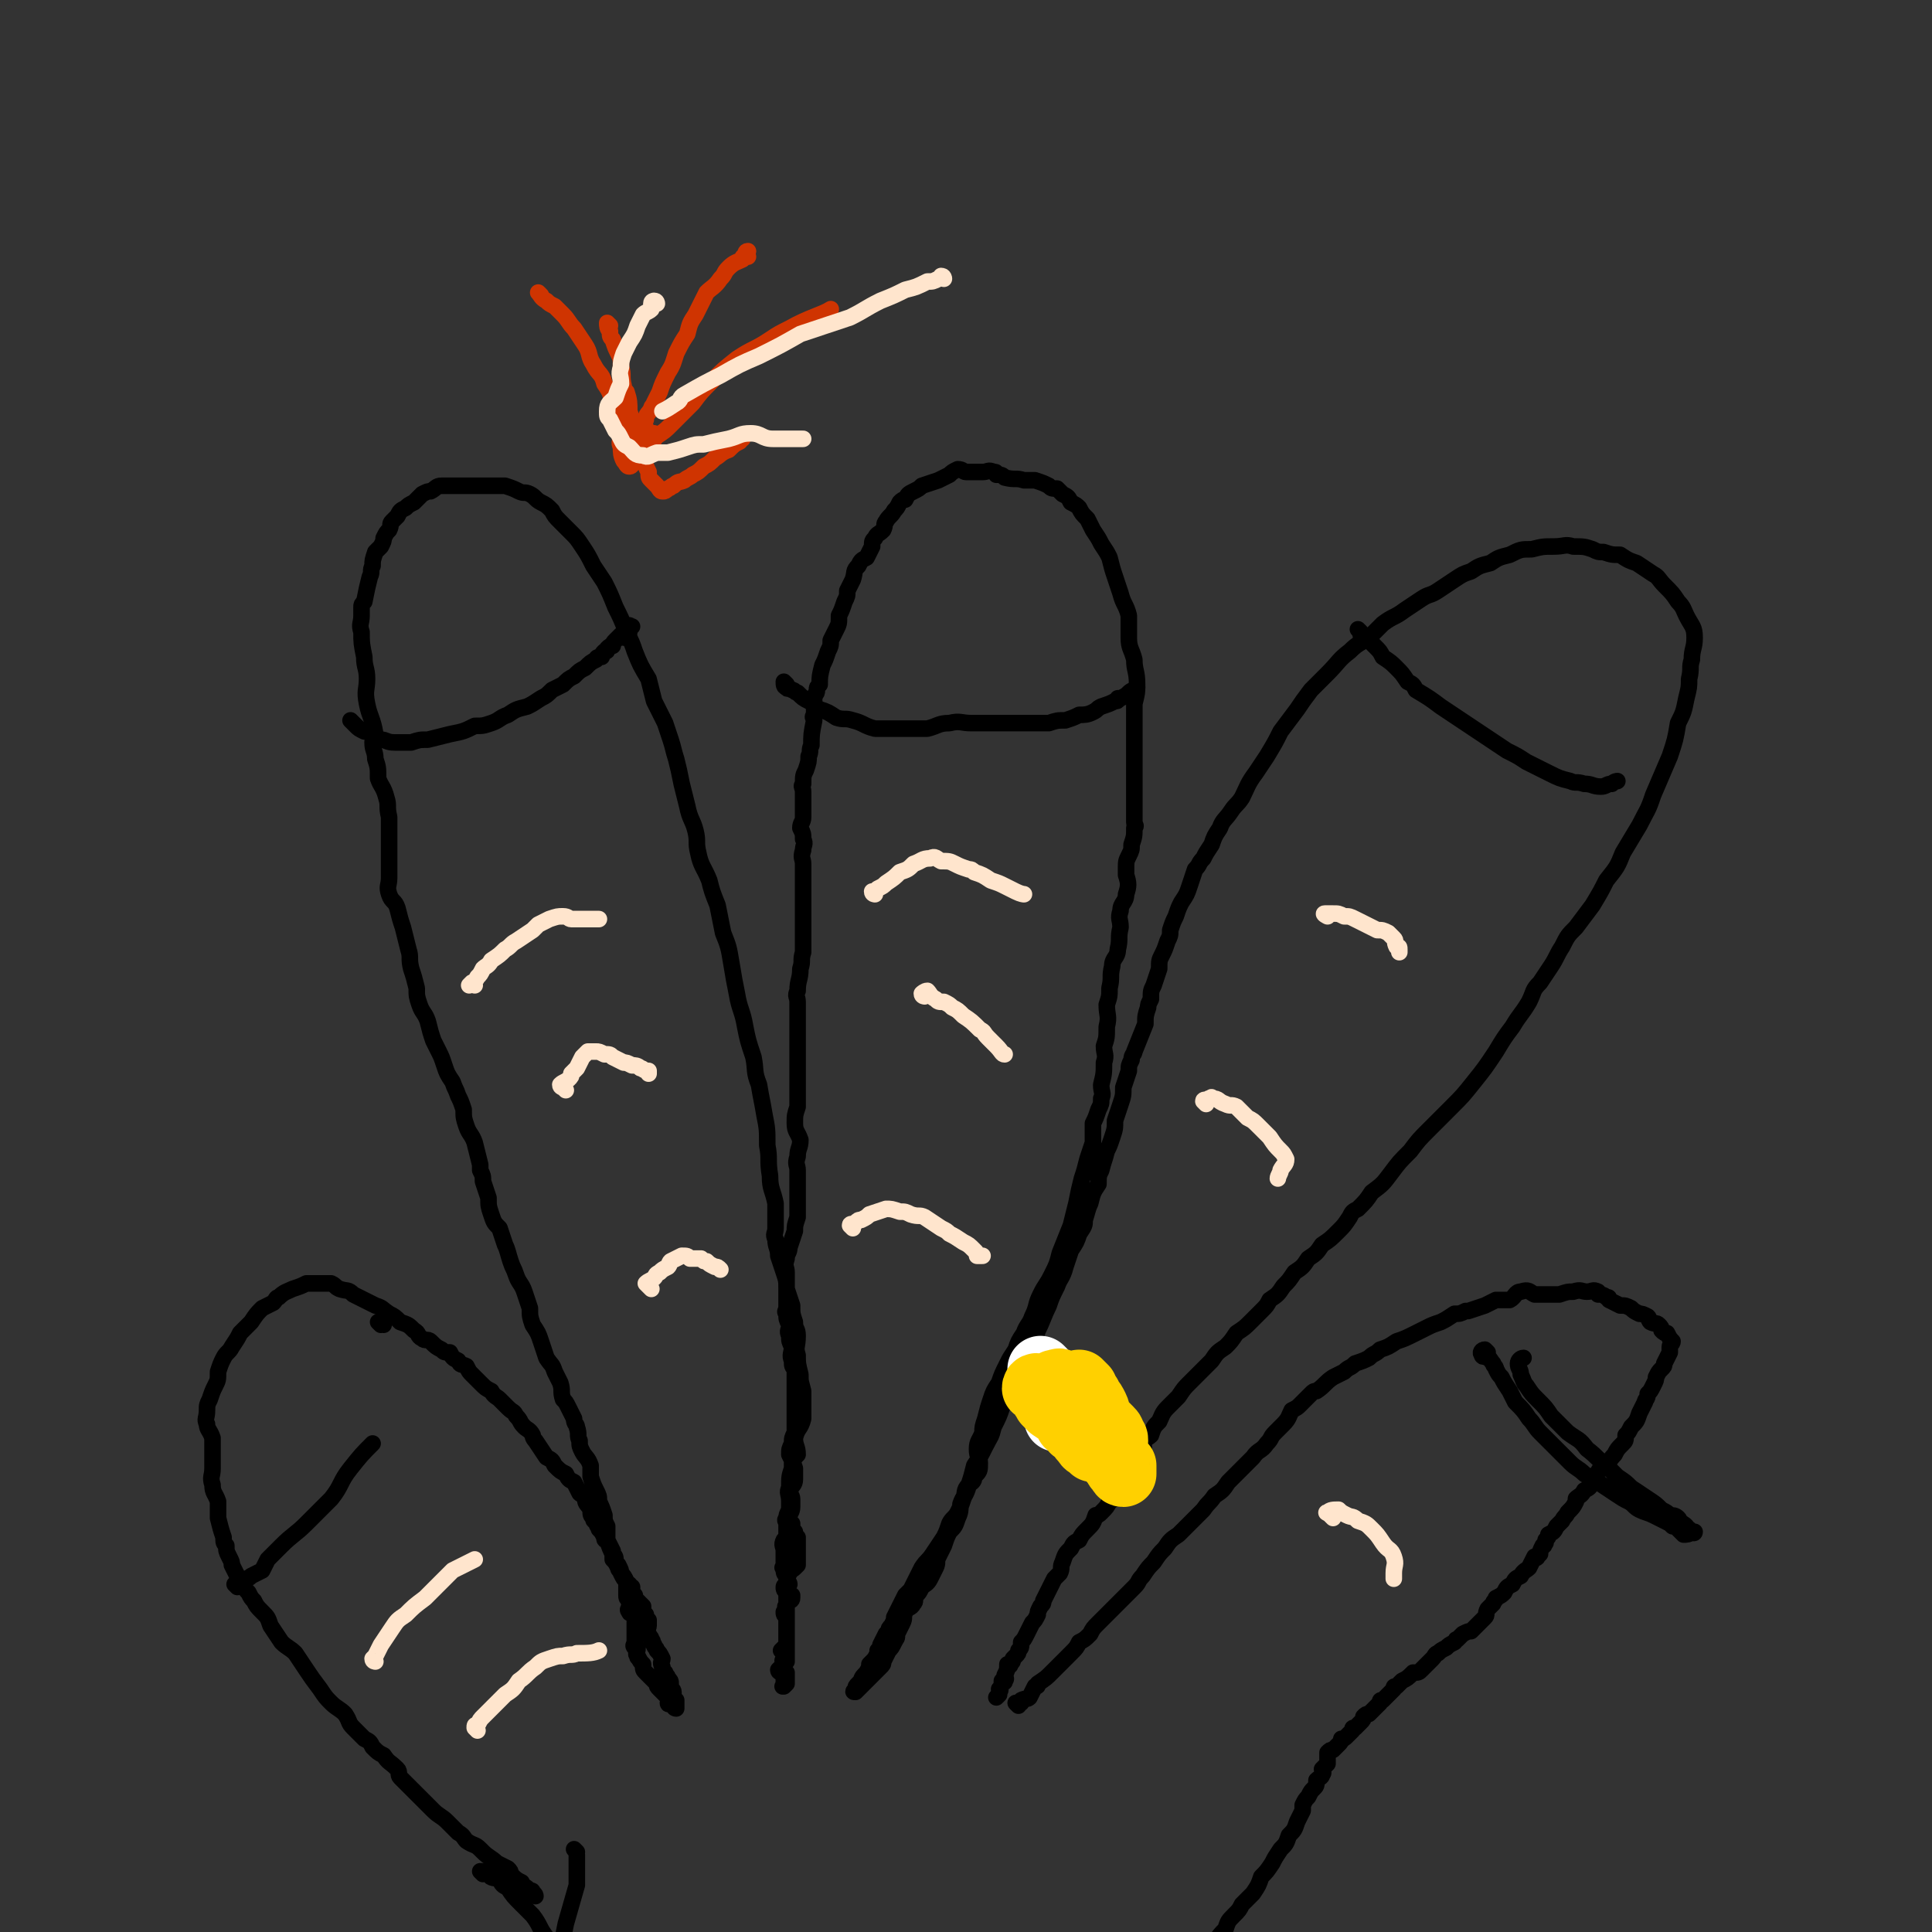 <svg viewBox='0 0 700 700' version='1.1' xmlns='http://www.w3.org/2000/svg' xmlns:xlink='http://www.w3.org/1999/xlink'><rect x="0" y="0" width="700" height="700" fill="#333333" stroke="none"/><g fill='none' stroke='#000000' stroke-width='6' stroke-linecap='round' stroke-linejoin='round'><path d='M194,687c0,0 0,-1 -1,-1 0,-1 0,-1 -1,-1 -2,-2 -2,-1 -3,-3 -2,-1 -2,-1 -4,-3 0,-1 0,-1 -1,-2 -2,-1 -2,-1 -4,-2 -2,-2 -3,-2 -5,-4 0,0 0,0 -1,-1 -2,-2 -2,-1 -5,-3 -1,-1 -1,-2 -3,-3 -2,-2 -2,-2 -4,-4 -2,-2 -3,-2 -5,-4 -2,-2 -2,-2 -4,-4 -2,-2 -2,-2 -4,-4 -2,-2 -2,-2 -4,-4 -1,-1 0,-2 -1,-3 -3,-3 -3,-2 -5,-5 -2,-1 -2,-1 -4,-3 -1,-2 -1,-2 -3,-3 -2,-2 -2,-2 -4,-4 -2,-2 -1,-2 -3,-5 -2,-2 -3,-2 -5,-4 -2,-2 -2,-2 -4,-5 -3,-4 -3,-4 -5,-7 -2,-3 -2,-3 -4,-6 -2,-2 -3,-2 -5,-4 -2,-3 -2,-3 -4,-6 -1,-3 -1,-3 -3,-5 -2,-2 -2,-2 -3,-4 -1,-1 -1,-1 -2,-3 -1,-1 -1,-1 -2,-3 -1,-1 -1,-1 -2,-3 -1,-2 -1,-2 -2,-4 0,-1 0,-1 -1,-3 -1,-2 -1,-2 -1,-4 -1,-1 -1,-1 -1,-3 -1,-3 -1,-3 -2,-7 0,-3 0,-3 0,-6 -1,-3 -2,-3 -2,-6 -1,-3 0,-3 0,-6 0,-4 0,-4 0,-7 0,-2 0,-2 0,-4 -1,-3 -2,-3 -2,-5 -1,-2 0,-2 0,-5 0,-2 0,-2 1,-4 1,-3 1,-3 2,-5 1,-2 1,-2 1,-5 1,-3 1,-3 2,-5 1,-2 2,-2 3,-4 2,-3 2,-3 3,-5 2,-2 2,-2 4,-4 2,-3 2,-3 4,-5 2,-1 2,-1 4,-2 1,-1 1,-2 2,-2 2,-2 3,-2 5,-3 3,-1 3,-1 5,-2 2,0 2,0 5,0 2,0 2,0 4,0 2,1 1,1 3,2 3,1 3,0 5,2 2,1 2,1 4,2 2,1 2,1 4,2 3,1 2,1 5,3 2,1 2,1 4,3 3,1 3,1 5,3 2,1 1,2 3,3 1,1 2,0 3,1 2,2 2,2 4,3 1,1 1,1 3,1 1,2 1,2 3,3 1,2 1,1 3,2 1,2 1,2 2,3 2,2 2,2 3,3 2,2 2,2 4,3 1,2 2,2 3,3 2,2 2,2 3,3 2,2 2,1 3,3 2,2 1,2 3,4 1,1 2,1 3,3 0,0 0,1 1,2 2,3 2,3 4,6 2,1 2,1 3,3 2,2 2,2 4,3 1,2 1,2 3,3 1,2 1,2 2,4 1,1 1,0 2,1 0,1 0,1 0,1 0,2 1,2 2,4 0,2 0,2 1,3 0,1 0,1 1,1 0,2 1,2 1,3 1,1 1,1 2,3 0,1 0,1 1,1 1,3 1,3 2,5 1,1 1,1 1,3 1,1 1,1 1,1 1,2 1,2 1,3 1,2 1,2 2,3 0,1 1,1 1,1 1,1 0,1 1,1 0,2 0,2 1,3 0,1 0,1 1,2 1,1 1,1 2,2 0,2 0,2 1,3 0,1 0,1 1,2 0,1 0,1 0,2 0,1 -1,1 0,3 0,1 1,1 1,2 1,1 0,1 1,2 0,1 1,1 1,2 1,1 1,1 2,3 0,1 -1,1 0,3 0,1 0,1 1,2 0,1 1,1 1,2 1,1 1,1 1,2 0,0 -1,1 0,1 0,1 1,1 1,2 0,1 0,1 0,2 0,0 0,0 0,1 0,1 -1,1 0,1 0,0 0,-1 1,-1 0,1 0,1 0,2 0,0 0,1 0,1 -1,0 -1,-1 -1,-2 -1,0 -2,1 -2,0 0,0 1,0 1,-1 0,0 0,0 0,-1 -1,-1 -1,0 -2,-1 -1,-1 -1,-1 -2,-2 -1,-1 -1,-1 -1,-2 -1,-1 -1,-1 -2,-2 -1,-1 -1,-1 -2,-2 -1,-1 -1,-1 -1,-3 -1,-1 -1,-1 -2,-3 0,0 0,1 0,0 -1,-1 0,-1 0,-3 0,0 -1,0 -1,0 -1,-1 0,-1 0,-2 0,0 0,0 0,-1 0,0 0,0 0,-1 0,-1 0,-1 0,-2 0,-1 0,-1 0,-2 0,0 0,0 0,-1 0,-1 0,-1 0,-1 0,-1 0,-1 0,-2 -1,-1 -2,0 -2,-1 -1,-1 0,-1 0,-2 0,0 0,0 0,-1 0,0 0,0 0,-1 -1,-1 -1,-1 -1,-2 0,-2 0,-2 0,-3 0,-1 0,-1 0,-2 -1,-2 -1,-2 -2,-3 0,-1 -1,-1 -1,-2 -1,-2 -1,-2 -2,-3 0,-2 0,-2 0,-3 -1,-2 -1,-2 -2,-4 0,-1 0,-1 0,-3 0,-1 0,-1 0,-2 -1,-2 -1,-2 -1,-4 -1,-3 -1,-3 -2,-5 0,-2 0,-2 -1,-4 -1,-2 -1,-2 -2,-5 0,-2 0,-2 0,-4 -1,-3 -2,-3 -3,-5 -1,-2 -1,-2 -1,-4 -1,-2 0,-2 -1,-5 0,-1 -1,-1 -1,-3 -1,-2 -1,-2 -2,-4 -1,-2 -1,-2 -2,-3 -1,-3 0,-3 -1,-6 -1,-2 -1,-2 -2,-4 -1,-3 -1,-2 -3,-5 -1,-3 -1,-3 -2,-6 -1,-3 -1,-3 -3,-6 -1,-3 -1,-3 -1,-6 -1,-3 -1,-3 -2,-6 -1,-3 -2,-3 -3,-6 -1,-3 -1,-2 -2,-5 -1,-3 -1,-4 -2,-6 -1,-3 -1,-3 -2,-6 -2,-2 -2,-2 -3,-5 -1,-3 -1,-3 -1,-6 -1,-3 -1,-3 -2,-6 0,-2 0,-2 -1,-4 0,-1 0,-1 0,-2 -1,-4 -1,-4 -2,-8 -1,-3 -2,-3 -3,-6 -1,-3 -1,-3 -1,-6 -1,-3 -1,-3 -2,-5 -1,-3 -1,-2 -2,-5 -2,-3 -2,-3 -3,-6 -1,-3 -1,-3 -2,-5 -1,-2 -1,-2 -2,-4 -1,-3 -1,-3 -2,-7 -1,-3 -2,-3 -3,-6 -1,-3 -1,-3 -1,-6 -1,-4 -1,-4 -2,-7 -1,-4 0,-4 -1,-7 -1,-4 -1,-4 -2,-8 -1,-3 -1,-3 -2,-7 -1,-3 -2,-2 -3,-5 -1,-3 0,-3 0,-6 0,-3 0,-3 0,-6 0,-3 0,-3 0,-5 0,-3 0,-3 0,-6 0,-2 0,-2 0,-5 -1,-4 0,-4 -1,-7 -1,-4 -2,-4 -3,-7 0,-4 0,-4 -1,-7 0,-3 -1,-3 -1,-6 0,-2 1,-2 1,-3 -1,-6 -2,-6 -3,-11 -1,-5 0,-5 0,-9 0,-4 -1,-4 -1,-8 -1,-5 -1,-5 -1,-9 -1,-3 0,-3 0,-6 0,-2 0,-2 0,-3 0,-1 0,-1 1,-2 1,-5 1,-5 2,-9 1,-2 0,-2 1,-4 0,-2 0,-2 1,-5 1,-1 1,-1 2,-2 1,-2 1,-2 1,-3 1,-2 1,-2 2,-3 1,-2 0,-2 1,-3 1,-1 1,-1 2,-2 1,-2 1,-2 3,-3 1,-1 1,-1 3,-2 2,-2 2,-2 3,-3 2,-1 2,-1 3,-1 2,-1 2,-2 4,-2 2,0 2,0 3,0 3,0 3,0 6,0 2,0 2,0 4,0 3,0 3,0 5,0 3,0 3,0 5,0 3,1 3,1 5,2 2,1 2,0 4,1 2,1 2,2 4,3 2,1 2,1 4,3 1,2 1,2 3,4 2,2 2,2 4,4 2,2 2,2 4,5 2,3 2,3 4,7 2,3 2,3 4,6 2,4 2,4 4,9 2,4 2,4 4,9 2,4 2,4 3,7 2,5 2,5 5,10 1,4 1,4 2,8 2,4 2,4 4,8 1,3 1,3 2,6 1,3 1,4 2,7 1,4 1,4 2,9 1,4 1,4 2,8 1,5 2,5 3,9 1,4 0,4 1,8 1,5 2,5 4,10 1,4 1,4 3,9 1,5 1,5 2,10 2,5 2,5 3,11 1,6 1,6 2,11 1,6 2,6 3,12 1,5 1,5 3,11 1,5 0,5 2,10 1,6 1,5 2,11 1,5 1,5 1,11 1,5 0,5 1,11 0,5 1,5 2,10 0,4 0,4 0,9 0,2 -1,2 0,4 0,3 1,3 1,6 1,3 1,3 2,6 1,3 1,3 1,6 1,3 1,3 2,6 0,3 0,3 1,6 0,3 1,2 1,5 0,4 -1,4 0,7 0,3 0,3 1,7 0,3 0,2 1,6 0,2 0,3 0,6 0,2 0,2 0,4 -1,4 -2,3 -3,7 0,3 1,3 1,6 -1,1 -1,1 -2,3 0,1 0,1 0,2 -1,3 -1,3 -1,7 -1,2 0,2 0,5 0,1 0,2 0,3 -1,2 -1,2 -1,3 -1,1 0,1 0,2 0,2 0,2 0,3 0,1 0,2 0,2 -1,1 -1,1 -1,1 -1,2 0,2 0,4 0,1 0,1 0,2 0,1 0,1 0,3 0,1 -1,1 0,1 0,2 0,2 1,3 0,1 0,1 0,2 0,2 0,2 0,5 0,1 0,1 0,2 0,1 0,1 0,3 0,1 0,1 0,3 0,1 0,1 0,3 0,1 0,1 0,3 0,1 0,1 0,1 0,1 0,1 0,1 0,1 0,1 0,1 0,1 0,1 0,2 0,1 0,1 0,1 0,1 0,1 0,1 0,1 0,1 0,2 0,1 0,1 0,1 -1,1 -1,1 -1,2 -1,1 0,1 0,2 0,0 0,0 0,0 0,1 0,1 0,1 0,1 0,1 0,2 0,1 0,1 0,2 0,0 -1,0 0,0 0,0 0,0 1,-1 0,0 0,0 0,-1 0,0 0,0 0,-1 0,0 0,0 0,-1 0,0 0,0 0,-1 -1,0 -1,1 -1,0 -1,0 0,-1 0,-1 0,0 0,1 0,1 0,0 0,0 0,-1 0,0 0,0 0,-1 0,0 0,-1 0,-1 0,1 0,2 0,3 -1,0 -2,0 -2,-1 0,0 0,0 1,-1 0,0 0,0 1,-1 0,0 0,-1 0,-1 0,0 0,0 0,1 0,0 0,1 0,1 0,0 0,-1 0,-2 0,0 -1,0 0,-1 0,0 0,0 1,-1 0,0 0,0 0,-1 0,0 0,0 0,-1 0,0 0,-1 0,-1 0,0 0,2 0,1 0,0 0,0 0,-1 0,-1 0,-2 0,-2 0,0 0,1 0,2 -1,0 -2,1 -2,1 0,0 1,-1 2,-2 0,0 0,-1 0,-2 0,0 0,0 0,-1 0,-1 0,-1 0,-2 0,-1 0,-1 0,-2 0,-1 0,-1 0,-1 0,-1 0,-1 0,-2 -1,-1 -1,-1 -1,-2 0,0 0,0 1,-1 0,-1 -1,-1 0,-1 0,-1 0,-1 1,-2 0,0 1,0 1,-1 0,0 0,0 0,-1 -1,0 -1,0 -2,-1 -1,-1 -1,-1 -1,-2 0,-1 1,0 2,-1 0,-1 -1,-1 -1,-2 0,-1 0,-1 1,-2 0,-1 1,-1 2,-2 0,0 0,0 1,-1 0,-1 0,-1 0,-3 0,-1 0,-1 0,-3 0,-2 0,-2 0,-4 -1,-1 -1,-1 -1,-2 -1,-1 -1,-1 -1,-3 -1,-1 -1,-1 -1,-2 0,-2 1,-2 1,-4 0,-1 0,-1 0,-3 0,-1 -1,-2 -1,-3 1,-2 2,-2 2,-4 0,-2 0,-2 0,-4 -1,-3 -1,-3 -2,-5 0,-2 0,-2 1,-4 0,-2 0,-2 1,-4 0,-1 0,-1 0,-2 0,-2 0,-2 0,-4 0,-2 0,-2 0,-5 0,-1 0,-1 0,-2 0,-1 0,-1 0,-1 0,-2 0,-2 0,-4 0,-2 0,-2 0,-5 -1,-1 -1,-1 -1,-3 -1,-2 0,-3 0,-5 -1,-2 -1,-2 -1,-4 -1,-2 0,-2 0,-4 -1,-2 -1,-2 -1,-4 -1,-1 0,-1 0,-2 0,-2 0,-2 0,-3 0,-2 0,-2 0,-5 0,-2 0,-2 0,-5 0,-2 -1,-2 0,-5 0,-2 1,-2 1,-4 1,-3 1,-3 2,-6 0,-2 0,-2 1,-5 0,-3 0,-3 0,-6 0,-3 0,-3 0,-6 0,-2 0,-2 0,-5 0,-2 -1,-2 0,-5 0,-3 1,-3 1,-6 -1,-3 -2,-3 -2,-6 0,-3 0,-3 1,-6 0,-3 0,-3 0,-6 0,-3 0,-3 0,-6 0,-2 0,-2 0,-4 0,-3 0,-3 0,-6 0,-4 0,-4 0,-7 0,-2 0,-2 0,-4 0,-3 0,-3 0,-5 0,-2 -1,-2 0,-4 0,-4 1,-4 1,-8 1,-3 0,-3 1,-6 0,-4 0,-4 0,-8 0,-3 0,-3 0,-6 0,-3 0,-3 0,-6 0,-4 0,-4 0,-8 0,-2 0,-2 0,-4 0,-2 -1,-2 0,-5 0,-2 1,-2 0,-4 0,-2 0,-2 -1,-4 0,-2 1,-2 1,-4 0,-2 0,-2 0,-4 0,-2 0,-2 0,-5 0,-2 -1,-2 0,-3 0,-3 0,-3 1,-5 1,-3 1,-3 1,-5 1,-2 0,-2 1,-4 0,-4 0,-4 1,-9 0,-1 -1,-1 0,-2 0,-3 0,-3 0,-6 0,-2 1,-1 1,-3 0,-1 0,-1 1,-2 0,-3 0,-3 1,-7 1,-2 1,-2 2,-5 1,-2 1,-2 1,-4 1,-2 1,-2 2,-4 1,-2 1,-2 1,-5 1,-2 1,-2 2,-5 1,-2 1,-2 1,-4 1,-2 1,-2 2,-4 1,-3 0,-3 2,-5 1,-2 1,-2 3,-3 1,-2 1,-2 2,-4 0,-2 0,-2 1,-3 1,-2 1,-1 3,-3 1,-2 0,-2 1,-3 1,-2 2,-2 3,-4 1,-1 1,-1 2,-3 1,-1 1,-1 2,-1 1,-2 1,-2 3,-3 2,-1 2,-1 3,-2 3,-1 3,-1 6,-2 2,-1 2,-1 4,-2 1,-1 1,-1 3,-2 2,0 2,1 3,1 2,0 2,0 3,0 1,0 1,0 3,0 2,0 2,-1 4,0 1,0 1,0 1,1 2,0 2,0 3,1 4,1 4,0 7,1 2,0 2,0 4,0 3,1 3,1 5,2 1,1 1,1 3,1 1,1 1,1 2,2 2,1 2,1 3,3 2,1 2,1 3,2 1,2 1,2 3,4 1,2 1,2 2,4 2,3 2,3 3,5 2,3 2,3 3,5 1,4 1,4 2,7 1,3 1,3 2,6 1,4 2,4 3,8 0,4 0,4 0,8 0,4 1,4 2,8 0,4 1,4 1,9 0,3 0,3 -1,7 0,4 0,4 0,7 0,3 0,3 0,5 0,3 0,3 0,5 0,3 0,3 0,7 0,3 0,3 0,6 0,1 0,1 0,3 0,2 0,2 0,5 0,3 0,3 0,5 0,1 1,1 0,2 0,3 0,3 -1,6 0,2 0,2 -1,4 -1,2 -1,2 -1,5 0,1 0,1 0,2 1,3 1,4 0,7 0,3 -2,3 -2,6 -1,3 0,3 0,6 -1,4 0,4 -1,8 0,3 -2,3 -2,6 -1,4 0,4 -1,8 0,3 0,3 -1,6 0,4 1,4 0,8 0,4 0,4 -1,7 0,3 1,3 0,6 0,4 0,4 -1,8 0,3 1,3 0,5 0,2 0,2 -1,4 -1,3 -1,3 -2,5 0,3 0,3 0,7 -1,3 -1,3 -2,6 -1,4 -1,4 -2,7 -1,4 -1,4 -2,9 -1,4 -1,4 -2,8 -2,5 -2,5 -4,10 -1,4 -1,4 -3,8 -2,4 -2,3 -4,7 -2,4 -1,4 -3,8 -1,3 -2,3 -3,6 -2,3 -2,3 -3,6 -2,3 -2,3 -3,5 -2,4 -2,4 -3,7 -2,3 -2,3 -3,6 -1,3 -1,3 -2,7 -1,3 -1,3 -1,5 -1,3 -2,3 -2,6 0,3 1,3 1,5 0,3 0,3 -2,5 0,2 -1,2 -2,3 -2,2 -1,3 -2,5 -1,3 -1,3 -2,5 -1,2 -2,2 -3,4 -1,3 -1,3 -2,5 -2,3 -2,3 -4,6 -2,3 -2,2 -4,5 -1,2 -1,2 -2,4 -1,2 -1,2 -2,4 -1,1 -1,1 -2,2 -1,2 -1,2 -2,4 -1,2 -1,2 -2,4 0,1 0,1 -1,3 -1,1 -1,1 -1,2 -1,1 -1,1 -1,1 -1,2 -1,2 -2,4 0,1 0,1 -1,2 0,1 0,1 0,1 -1,2 -1,2 -2,3 -1,1 -1,1 -1,1 0,1 0,1 0,1 -1,2 -1,2 -2,3 0,0 0,0 0,0 -1,1 -1,2 -1,2 -1,1 -1,1 -1,1 -1,1 -1,1 -1,2 -1,1 -1,1 0,1 0,0 0,0 1,-1 0,0 0,0 1,-1 1,-1 1,-1 2,-2 0,0 0,0 1,-1 1,-1 1,-1 2,-2 1,-1 1,-1 2,-2 1,-1 1,-1 1,-2 1,-2 1,-2 2,-4 1,-1 1,-1 2,-3 1,-2 1,-1 1,-3 1,-2 1,-2 2,-4 1,-2 0,-2 1,-4 1,-2 2,-1 3,-3 1,-1 0,-1 1,-3 1,-1 1,-1 2,-3 1,-1 2,-1 3,-3 1,-2 1,-2 2,-4 1,-2 0,-2 1,-4 1,-2 1,-2 2,-4 1,-3 1,-3 2,-5 2,-2 2,-2 3,-5 1,-2 1,-3 1,-5 1,-3 2,-3 3,-7 1,-3 1,-3 2,-7 2,-3 2,-3 4,-7 2,-4 2,-3 3,-7 2,-4 2,-4 3,-7 2,-4 2,-4 4,-7 1,-3 1,-4 3,-7 1,-4 1,-4 3,-7 2,-4 2,-4 3,-7 2,-4 2,-5 4,-9 1,-3 1,-3 3,-7 1,-3 2,-3 3,-7 1,-3 1,-3 2,-6 2,-3 2,-3 3,-6 2,-3 2,-3 2,-5 1,-3 1,-4 2,-6 1,-4 1,-4 3,-7 0,-3 0,-3 1,-5 1,-4 1,-3 2,-7 1,-2 1,-2 2,-5 1,-3 1,-3 1,-6 1,-3 1,-3 2,-6 1,-3 1,-3 1,-6 1,-3 1,-3 2,-6 0,-2 0,-2 1,-4 0,-2 1,-2 1,-3 2,-5 2,-5 4,-10 0,-3 0,-3 1,-6 0,-1 0,-1 1,-3 0,-3 0,-3 1,-5 1,-3 1,-3 2,-6 0,-3 0,-3 1,-5 1,-2 1,-2 2,-5 1,-2 1,-2 1,-4 1,-3 1,-3 2,-5 1,-3 1,-3 2,-5 2,-3 2,-3 3,-6 1,-3 1,-3 2,-6 2,-2 1,-2 3,-4 1,-2 1,-2 3,-5 1,-3 1,-3 3,-6 1,-3 2,-3 4,-6 2,-3 2,-2 4,-5 2,-4 2,-5 5,-9 2,-3 2,-3 4,-6 3,-5 3,-5 5,-9 3,-4 3,-4 6,-8 2,-3 2,-3 5,-7 3,-3 3,-3 6,-6 4,-4 4,-5 8,-8 3,-3 4,-3 7,-5 3,-3 3,-3 5,-5 4,-3 4,-2 8,-5 3,-2 3,-2 6,-4 3,-2 3,-1 6,-3 3,-2 3,-2 6,-4 3,-2 3,-2 6,-3 3,-2 3,-2 7,-3 3,-2 3,-2 7,-3 4,-2 4,-2 8,-2 4,-1 4,-1 8,-1 4,0 4,-1 7,0 4,0 4,0 7,1 2,1 2,1 4,1 3,1 3,1 6,1 3,2 3,2 6,3 3,2 3,2 6,4 2,1 2,2 4,4 3,3 3,3 5,6 2,2 2,3 3,5 2,4 3,4 3,8 0,4 -1,4 -1,8 -1,3 0,3 -1,7 0,3 0,3 -1,7 -1,5 -1,5 -3,9 -1,6 -1,6 -3,12 -3,7 -3,7 -6,14 -2,6 -2,5 -5,11 -3,5 -3,5 -6,10 -2,5 -2,5 -6,10 -2,4 -2,4 -5,9 -3,4 -3,4 -6,8 -3,3 -3,3 -5,7 -2,3 -2,4 -4,7 -2,3 -2,3 -4,6 -3,3 -2,3 -4,7 -3,5 -3,4 -6,9 -3,4 -3,4 -6,9 -4,6 -4,6 -8,11 -4,5 -4,5 -8,9 -4,4 -4,4 -8,8 -4,4 -4,4 -7,8 -4,4 -4,4 -7,8 -3,4 -3,4 -7,7 -2,3 -2,3 -5,6 -2,1 -2,1 -3,3 -2,3 -2,3 -4,5 -3,3 -3,3 -6,5 -2,3 -2,3 -5,5 -2,3 -2,3 -5,5 -2,3 -2,3 -4,5 -2,3 -2,3 -5,5 -1,2 -1,2 -3,4 -2,2 -2,2 -4,4 -2,2 -2,2 -5,4 -2,3 -2,3 -4,5 -3,2 -3,2 -5,5 -2,2 -2,2 -4,4 -2,2 -2,2 -4,4 -2,2 -2,2 -4,5 -2,2 -2,2 -4,4 -2,2 -2,3 -3,5 -2,2 -2,2 -3,5 -1,1 -2,1 -3,3 0,1 1,1 0,2 -1,3 -1,3 -3,5 -1,3 -1,3 -2,5 -1,1 -1,1 -1,1 -2,3 -2,3 -3,5 -1,2 -1,2 -3,3 -1,2 -1,2 -3,4 -1,1 -1,1 -2,1 -1,3 -1,3 -3,5 -2,2 -2,2 -3,4 -2,1 -2,1 -3,3 -2,2 -2,2 -3,5 -1,2 0,2 -1,4 -1,1 -1,1 -2,2 -1,2 -1,2 -2,4 -1,2 -1,2 -2,4 0,1 0,1 -1,2 -1,2 -1,2 -1,3 -1,2 -1,2 -2,3 -1,2 -1,2 -2,4 -1,2 -1,2 -2,3 0,2 0,2 -1,3 0,1 0,1 -1,2 0,0 0,0 -1,1 0,1 0,1 -1,2 0,1 0,0 -1,0 0,2 0,2 -1,4 0,1 1,1 0,2 0,1 0,0 -1,0 0,1 0,2 -1,3 0,0 1,0 0,1 0,1 0,1 0,1 -1,1 -1,1 -1,1 '/><path d='M369,618c0,0 -1,-1 -1,-1 0,0 1,1 2,0 0,0 0,0 0,-1 2,-1 2,0 3,-1 1,-2 1,-2 2,-4 1,0 1,0 1,-1 3,-2 3,-2 5,-4 2,-2 2,-2 4,-4 1,-1 1,-1 3,-3 2,-2 2,-2 3,-4 2,-1 2,-1 4,-3 1,-2 1,-2 3,-4 2,-2 2,-2 4,-4 2,-2 2,-2 5,-5 2,-2 2,-2 4,-4 2,-2 1,-2 3,-4 2,-3 2,-3 4,-5 2,-3 2,-3 4,-5 2,-3 2,-3 5,-5 2,-2 2,-2 5,-5 2,-2 2,-2 4,-4 2,-3 2,-2 4,-5 3,-2 3,-2 5,-5 2,-2 2,-2 5,-5 2,-2 2,-2 4,-4 2,-3 3,-2 5,-5 2,-2 1,-2 3,-4 2,-2 2,-2 3,-3 2,-2 2,-3 3,-5 2,-1 2,-1 3,-2 1,-1 1,-1 1,-1 2,-2 2,-2 3,-3 1,-1 1,-1 2,-1 3,-2 3,-3 6,-5 2,-1 2,-1 4,-2 2,-2 2,-1 4,-3 3,-1 3,-1 5,-2 2,-2 2,-1 4,-3 3,-1 3,-1 6,-3 3,-1 3,-1 7,-3 2,-1 2,-1 4,-2 2,-1 2,-1 5,-2 2,-1 2,-1 5,-3 2,0 2,0 4,-1 0,0 0,0 1,0 3,-1 3,-1 6,-2 2,-1 2,-1 4,-2 2,0 3,0 5,0 2,-1 2,-3 4,-3 3,-1 3,0 5,1 2,0 2,0 5,0 2,0 2,0 4,0 3,-1 3,-1 5,-1 3,-1 3,0 5,0 2,0 2,-1 4,0 0,0 0,0 0,1 1,0 2,0 3,1 1,0 1,0 1,1 2,1 2,1 4,2 2,0 2,0 4,1 1,1 1,1 3,2 1,0 1,0 3,1 1,1 0,1 1,2 2,1 2,0 3,1 1,1 1,1 1,2 1,1 1,1 2,1 1,2 1,2 2,3 0,1 -1,1 -1,2 0,1 0,1 0,2 -1,2 -1,2 -2,4 0,1 0,1 -1,2 -1,1 -1,1 -2,3 0,1 0,1 -1,3 -1,2 -1,2 -2,3 0,2 -1,2 -1,3 -1,2 -1,2 -2,4 -1,3 -1,3 -3,5 -1,2 -1,2 -2,3 0,2 0,2 -1,3 -2,2 -2,2 -3,4 -2,2 -2,3 -4,5 0,0 0,0 -1,0 -2,2 -1,3 -3,5 -1,2 -1,2 -3,3 -1,2 -2,2 -3,3 0,1 0,1 0,1 -1,2 -1,2 -3,4 -1,2 -1,1 -2,3 -1,1 -1,1 -2,2 -1,2 -1,2 -3,3 0,1 0,1 -1,2 0,1 0,1 0,1 -1,1 0,1 -1,1 -1,2 -1,2 -1,3 -1,1 -1,1 -1,1 0,1 -1,0 -1,0 -1,2 -1,2 -2,4 -1,1 -2,1 -3,3 -2,1 -2,1 -3,3 -2,1 -2,1 -3,3 -1,1 -1,1 -3,2 0,1 -1,1 -1,2 -1,1 -1,1 -2,2 -1,2 0,2 -1,3 -2,2 -2,2 -3,3 -1,1 -1,1 -2,2 -1,0 -1,0 -3,1 -1,1 -1,1 -2,2 -1,0 0,0 -1,1 -2,1 -2,1 -3,2 -2,1 -2,1 -3,2 -1,0 -1,1 -2,2 -1,1 -1,1 -2,2 -1,1 -1,1 -2,2 -1,1 -1,1 -3,1 -2,2 -2,2 -4,3 -1,1 -1,1 -2,2 -1,0 -1,0 -1,1 -1,1 -1,1 -2,2 -1,1 -1,1 -2,2 -1,0 -1,0 -1,1 -1,1 -1,1 -1,1 -1,1 -1,1 -2,2 0,0 0,0 -1,1 -1,0 -1,0 -2,1 0,1 0,1 -1,2 -1,1 -1,1 -2,2 -1,0 -1,0 -1,1 -1,1 -1,1 -2,2 -1,1 -1,1 -2,1 0,1 0,1 -1,2 -1,1 -1,1 -2,2 -1,0 -1,0 -2,1 0,1 0,1 0,2 0,0 0,0 0,1 0,1 0,1 0,1 -1,1 -1,1 -2,2 0,1 1,1 0,2 0,1 -1,1 -2,2 0,2 0,2 -1,3 -1,1 -1,1 -2,3 -1,1 -1,1 -2,3 0,1 0,1 0,2 -1,2 -1,2 -2,4 -1,3 -1,3 -3,5 -1,3 -1,3 -3,5 -2,3 -2,3 -3,5 -2,3 -2,3 -4,5 -1,3 -1,3 -3,6 -2,2 -2,2 -4,4 -1,2 -1,2 -3,4 -2,2 -2,2 -3,5 -2,2 -2,2 -4,5 -2,2 -2,2 -3,5 -2,2 -2,2 -4,4 -1,1 -1,1 -3,2 -1,1 0,1 -1,3 -2,1 -2,1 -3,3 -1,1 -1,2 -2,3 -1,1 -1,1 -1,1 -1,1 -1,2 -2,3 0,0 0,0 -1,0 -1,2 0,2 -1,3 -1,1 -1,1 -2,2 -1,1 -1,1 -2,2 -1,0 -1,-1 -2,-1 -1,1 -1,1 -1,2 -1,1 -1,1 -2,2 0,1 -1,1 -1,1 '/><path d='M128,262c0,0 -1,-1 -1,-1 0,0 1,1 2,2 1,1 1,1 3,2 1,0 1,0 3,1 1,1 1,1 3,2 2,0 2,1 5,1 3,0 3,0 6,0 3,-1 3,-1 6,-1 4,-1 4,-1 8,-2 5,-1 5,-1 9,-3 3,0 3,0 6,-1 3,-1 3,-2 6,-3 3,-2 3,-2 7,-3 2,-1 2,-1 5,-3 2,-1 2,-1 4,-3 2,-1 2,-1 4,-2 2,-2 2,-2 4,-3 2,-2 2,-2 4,-3 2,-2 2,-2 4,-3 0,-1 1,-1 2,-1 0,-1 0,-1 1,-2 1,0 1,0 1,-1 1,-1 1,-1 2,-1 0,-1 0,-1 1,-2 1,-1 1,-1 2,-2 0,0 1,1 1,1 1,-1 1,-1 1,-2 0,0 0,0 0,0 0,0 1,0 1,0 0,0 0,-1 0,-1 0,-1 -1,-1 0,-1 0,-1 0,0 1,0 '/><path d='M86,575c0,0 -1,-1 -1,-1 1,-1 2,0 3,-1 1,0 1,0 1,-1 1,0 1,0 2,-1 2,-1 2,-1 4,-2 1,-2 1,-2 2,-4 2,-2 2,-2 5,-5 4,-4 5,-4 9,-8 5,-5 5,-5 9,-9 4,-5 3,-6 7,-11 4,-5 4,-5 8,-9 '/><path d='M138,480c0,0 -1,-1 -1,-1 1,0 2,0 2,1 '/><path d='M285,248c0,0 -1,-1 -1,-1 0,1 0,2 1,2 0,1 1,0 2,1 1,0 1,1 2,1 2,2 2,2 4,3 2,1 2,2 4,3 3,1 3,1 6,3 3,1 3,0 6,1 4,1 4,2 8,3 3,0 3,0 6,0 3,0 3,0 7,0 3,0 3,0 6,0 4,-1 4,-2 8,-2 4,-1 4,0 8,0 4,0 4,0 8,0 4,0 4,0 7,0 4,0 4,0 7,0 3,0 3,0 6,0 3,-1 3,-1 6,-1 3,-1 3,-1 5,-2 2,0 3,0 5,-1 2,-1 1,-1 3,-2 3,-1 3,-1 5,-2 1,0 1,0 1,-1 1,0 1,0 1,0 2,-1 2,-1 3,-2 1,-1 2,-1 3,-2 '/><path d='M493,229c0,0 -1,-1 -1,-1 0,0 1,1 1,2 1,0 1,0 1,1 2,1 2,1 4,3 2,2 2,2 3,4 3,2 3,2 5,4 2,2 2,2 4,5 2,1 2,1 3,3 5,3 5,3 9,6 6,4 6,4 12,8 6,4 6,4 12,8 4,2 4,2 7,4 4,2 4,2 8,4 4,2 4,2 8,3 2,1 2,0 5,1 3,0 3,1 6,1 2,0 2,-1 4,-1 1,-1 2,-1 2,-1 '/><path d='M539,490c0,0 -1,-1 -1,-1 -1,0 -2,1 -1,2 0,1 1,0 2,1 1,0 1,1 2,2 0,1 1,1 1,2 1,2 1,2 2,3 1,2 1,2 3,5 1,2 1,2 2,4 3,3 3,3 5,6 2,2 2,3 4,5 3,3 3,3 6,6 2,2 2,2 5,5 2,2 3,2 5,4 3,2 3,2 5,3 3,2 3,2 6,4 3,2 3,2 5,3 2,1 2,2 4,3 2,1 3,1 5,2 2,1 2,1 4,2 2,1 2,1 3,2 1,0 1,0 2,1 1,1 1,1 2,2 1,0 2,0 3,-1 0,0 0,0 1,0 0,0 0,0 0,0 0,0 0,1 -1,0 0,0 0,0 -1,-1 -1,0 -1,0 -1,-1 -1,-1 -1,-1 -2,-1 -1,-1 0,-1 -1,-2 -1,-1 -2,-1 -3,-1 -1,-1 -1,-1 -3,-2 -2,-2 -2,-2 -5,-4 -3,-2 -3,-2 -6,-4 -2,-2 -2,-2 -5,-4 -1,-1 -1,-1 -3,-3 -4,-3 -4,-4 -8,-7 -3,-4 -3,-3 -7,-6 -3,-3 -3,-3 -6,-6 -2,-3 -2,-3 -5,-6 -2,-2 -2,-2 -4,-5 -1,-1 -1,-2 -2,-4 0,-2 -1,-2 -1,-4 0,-1 1,-2 2,-2 '/><path d='M175,679c0,0 -1,-1 -1,-1 1,0 1,0 2,0 1,1 0,1 1,1 1,2 2,1 4,2 1,2 1,2 3,3 2,3 2,3 5,6 2,2 2,2 4,4 3,4 2,4 5,8 2,3 2,2 4,5 2,4 2,4 4,7 2,5 2,5 4,10 2,3 2,3 3,6 2,3 2,3 3,7 0,3 1,3 1,5 1,4 0,4 1,8 '/><path d='M209,671c0,0 -1,-1 -1,-1 0,0 1,1 1,2 0,2 0,2 0,4 0,3 0,3 0,7 -2,7 -2,7 -4,14 -2,10 -2,10 -4,20 -2,11 -2,11 -5,23 -2,11 -3,11 -5,23 -3,12 -3,12 -6,24 -3,12 -4,15 -6,24 '/></g>
<g fill='none' stroke='#FFFFFF' stroke-width='24' stroke-linecap='round' stroke-linejoin='round'><path d='M378,497c0,0 -1,-1 -1,-1 0,0 0,1 0,2 1,0 1,0 1,1 1,0 1,0 1,1 1,0 1,1 1,2 2,1 2,0 3,1 2,2 2,2 4,4 1,1 1,1 3,3 1,2 2,1 3,3 1,1 0,2 1,3 0,0 1,0 1,1 1,1 1,1 2,2 1,2 1,2 2,3 0,1 0,1 1,1 0,0 0,1 1,1 0,1 1,1 1,1 -1,-1 -2,-1 -3,-3 -1,-1 -1,-1 -2,-2 -1,0 -1,0 -1,-1 -1,-1 -1,-1 -2,-2 -1,-1 -1,-1 -2,-2 -1,-1 -1,0 -3,-1 0,0 0,-1 -1,-1 -1,0 -1,-1 -2,0 -1,0 -2,1 -3,1 '/></g>
<g fill='none' stroke='#FFD000' stroke-width='24' stroke-linecap='round' stroke-linejoin='round'><path d='M381,504c0,0 -1,-1 -1,-1 0,0 1,1 2,2 1,1 1,1 2,2 1,1 1,2 2,3 2,2 2,2 3,3 2,2 2,2 4,4 1,1 1,1 3,3 2,2 2,2 3,3 1,2 1,2 2,3 1,2 1,2 2,3 0,1 1,0 1,1 1,1 0,1 1,2 1,1 1,2 2,2 0,0 0,-1 0,-2 0,0 0,0 0,-1 -1,-1 -1,-1 -1,-1 -1,-1 -1,-1 -1,-1 -1,-1 -1,-1 -2,-2 -1,-1 -1,-1 -3,-3 -2,-1 -1,-2 -3,-3 -2,-2 -3,-2 -5,-3 -3,-2 -3,-2 -5,-4 -3,-2 -3,-2 -6,-4 -1,-1 -1,-1 -2,-2 0,-1 -1,-1 -1,-2 -1,-1 -1,-1 -1,-2 0,-1 1,-1 2,0 1,0 1,1 1,1 1,1 1,1 2,2 1,1 2,1 3,2 1,1 1,1 2,2 1,1 1,1 2,2 1,1 1,1 2,3 2,1 2,1 3,2 1,1 1,1 1,2 1,0 0,0 0,1 2,1 2,1 4,3 1,1 1,2 1,2 1,-1 1,-1 2,-2 1,-1 1,-1 2,-2 0,-1 0,-1 -1,-1 0,-2 0,-2 -1,-3 -1,-1 -1,-1 -2,-2 -1,-1 -1,-1 -2,-3 -1,-1 0,-1 -1,-3 -1,-2 -1,-2 -2,-3 -1,-1 0,-1 -1,-2 -1,-1 -1,-1 -1,-2 -1,-1 -1,-1 -2,-2 0,0 -1,0 -1,1 0,0 0,0 1,1 1,1 1,1 2,2 1,1 1,1 1,3 1,1 1,1 2,3 1,2 1,2 2,5 0,1 0,0 1,2 1,1 0,1 1,3 0,1 1,1 1,2 1,1 0,1 1,2 1,1 2,2 2,2 0,0 -1,-1 -2,-3 0,0 0,0 -1,-1 -1,-1 -1,-1 -2,-2 -1,-1 -1,-1 -2,-3 0,-1 0,-1 -1,-2 -1,-2 -1,-2 -2,-3 -1,-2 -1,-2 -3,-4 -1,-1 -1,-1 -2,-3 -1,-1 -1,-1 -1,-1 -1,-1 -1,-1 -1,-2 -1,-1 -1,-1 -2,-2 -1,0 -1,-1 -2,0 0,0 -1,0 -1,0 0,1 0,1 1,2 1,1 1,1 1,2 1,1 1,1 2,2 1,1 1,2 2,3 1,1 1,1 2,3 1,0 0,0 0,1 2,2 2,2 3,4 1,1 1,1 2,2 1,1 1,2 1,2 -1,-1 -1,-2 -3,-3 0,-1 0,-1 -1,-2 -1,-1 -1,-1 -2,-2 -2,-1 -2,-1 -4,-3 -1,-1 -1,-1 -2,-2 -1,-1 -1,-1 -2,-2 -2,-1 -2,-1 -3,-2 -1,-2 -1,-2 -2,-3 -1,-1 -2,-1 -2,0 1,0 2,0 3,1 2,1 2,2 3,3 2,2 2,2 3,4 2,3 2,3 3,5 1,1 2,1 2,2 2,1 2,1 3,3 2,2 1,2 3,3 1,1 1,1 1,1 1,-1 0,-2 0,-2 '/></g>
<g fill='none' stroke='#CF3401' stroke-width='6' stroke-linecap='round' stroke-linejoin='round'><path d='M271,93c0,0 -1,0 -1,-1 0,0 1,-1 1,-1 -1,0 -1,1 -1,2 -1,0 -1,0 -1,1 -2,1 -3,1 -5,3 -2,2 -1,2 -3,4 -2,3 -3,3 -5,5 -2,4 -2,4 -4,8 -2,3 -2,3 -3,7 -2,3 -2,3 -4,7 -1,3 -1,4 -3,7 -2,4 -2,4 -3,7 -1,2 -1,2 -2,4 0,1 -1,1 -1,2 -1,2 -2,2 -2,4 -1,1 -1,1 0,3 0,1 0,2 1,2 1,1 1,0 2,0 '/><path d='M221,118c0,0 -1,-1 -1,-1 0,1 0,2 1,3 0,2 0,2 1,3 1,3 1,3 2,5 1,2 1,2 1,5 1,3 0,3 1,7 0,1 0,1 1,2 1,3 1,4 1,7 1,3 1,3 2,6 1,4 1,4 2,7 0,2 0,2 1,4 1,3 1,3 2,5 0,2 0,2 1,3 1,1 1,1 2,2 1,1 1,2 2,2 1,0 1,0 2,-1 1,0 1,-1 2,-1 2,-2 2,-1 4,-2 1,-1 2,-1 3,-2 2,-1 2,-1 4,-3 2,-1 2,-1 4,-3 2,-1 2,-2 5,-3 2,-2 2,-2 4,-3 0,0 0,-1 1,-1 '/><path d='M196,107c0,0 -1,-1 -1,-1 1,1 1,2 3,3 1,1 1,1 3,2 1,1 1,1 3,3 2,2 2,3 4,5 2,3 2,3 4,6 2,3 1,4 3,7 2,4 3,3 4,7 2,3 2,3 3,7 1,2 1,3 2,6 1,3 1,3 1,6 0,2 -1,2 0,4 0,2 0,3 1,5 1,1 1,2 2,2 1,0 1,-1 2,-2 1,-1 1,-1 2,-1 1,-2 1,-2 3,-3 2,-2 1,-3 3,-5 3,-2 3,-2 5,-4 4,-4 4,-4 8,-8 3,-4 3,-4 7,-8 4,-4 4,-4 9,-8 6,-4 6,-3 12,-7 3,-2 3,-2 7,-4 7,-4 12,-5 15,-7 '/></g>
<g fill='none' stroke='#FFE5CD' stroke-width='6' stroke-linecap='round' stroke-linejoin='round'><path d='M172,357c0,0 0,-1 -1,-1 0,0 -1,1 -1,1 1,-1 2,-1 3,-3 1,-1 1,-1 2,-3 1,-1 2,-1 3,-3 3,-2 3,-2 5,-4 2,-1 2,-2 4,-3 3,-2 3,-2 6,-4 1,-1 1,-1 2,-2 2,-1 2,-1 4,-2 3,-1 3,-1 5,-1 2,0 2,1 3,1 2,0 2,0 4,0 1,0 1,0 3,0 2,0 2,0 3,0 '/><path d='M205,395c0,0 0,0 -1,-1 0,0 -1,0 -1,-1 1,-1 2,-1 3,-2 1,-1 1,-1 1,-2 1,-1 1,-1 2,-2 1,-2 1,-2 2,-4 1,-1 1,-1 2,-2 1,0 1,0 3,0 1,0 1,0 3,1 2,0 2,0 3,1 2,1 2,1 4,2 1,0 1,0 3,1 1,0 2,0 3,1 1,0 1,1 3,1 0,1 0,1 0,1 '/><path d='M236,467c0,0 0,0 -1,-1 0,0 -1,-1 -1,-1 1,-1 2,-1 3,-2 1,-1 0,-1 2,-2 1,-1 1,-1 3,-2 1,-1 0,-1 1,-2 2,-1 2,-1 4,-2 2,0 2,0 3,1 2,0 2,0 4,0 1,1 1,1 2,1 1,1 1,1 3,2 1,0 1,0 2,1 '/><path d='M317,324c0,0 -1,0 -1,-1 0,0 1,0 2,-1 2,-1 2,-1 3,-2 3,-2 3,-2 5,-4 3,-1 3,-1 5,-3 3,-1 3,-2 6,-2 2,-1 2,0 4,1 3,0 3,0 5,1 2,1 2,1 5,2 1,0 1,0 2,1 3,1 3,1 6,3 3,1 3,1 5,2 2,1 2,1 4,2 2,1 3,1 3,1 '/><path d='M335,361c0,0 -1,0 -1,-1 0,0 1,-1 2,-1 1,1 1,2 3,3 1,1 1,1 3,1 2,1 2,1 3,2 2,1 2,1 4,3 3,2 3,2 6,5 2,1 1,1 3,3 2,2 2,2 3,3 2,2 2,3 3,3 '/><path d='M309,445c0,0 -1,-1 -1,-1 0,-1 1,0 2,-1 1,-1 1,-1 2,-1 2,-1 2,-1 3,-2 3,-1 3,-1 6,-2 2,0 2,0 5,1 2,0 2,0 4,1 3,1 3,0 5,1 3,2 3,2 6,4 2,1 2,1 3,2 2,1 2,1 5,3 2,1 2,1 4,3 1,1 1,1 1,2 1,0 2,0 2,0 '/><path d='M481,332c0,0 -2,-1 -1,-1 1,0 2,0 3,0 2,0 2,0 4,1 2,0 2,0 4,1 2,1 2,1 4,2 2,1 2,1 4,2 2,0 2,0 4,1 1,1 1,1 2,2 1,1 0,1 1,3 1,0 1,0 1,1 0,0 0,0 0,1 '/><path d='M437,400c0,0 -1,-1 -1,-1 0,-1 1,0 2,-1 1,0 1,-1 1,0 3,0 2,1 5,2 2,1 2,0 4,1 2,2 2,2 4,4 2,1 2,1 4,3 2,2 2,2 4,4 2,3 2,3 4,5 1,1 1,1 2,3 0,2 -1,2 -2,4 0,1 -1,2 -1,3 '/><path d='M483,550c0,0 -1,-1 -1,-1 -1,-1 -2,-1 -1,-1 1,-1 2,-1 4,-1 1,1 1,1 3,2 2,1 2,0 4,2 3,1 3,1 5,3 2,2 2,2 4,5 2,3 3,2 4,5 1,3 0,3 0,6 0,1 0,2 0,2 '/><path d='M136,602c0,0 -1,0 -1,-1 0,0 1,-1 1,-1 1,-2 1,-2 2,-4 2,-3 2,-3 4,-6 2,-3 2,-3 5,-5 3,-3 3,-3 7,-6 3,-3 3,-3 6,-6 2,-2 2,-2 4,-4 4,-2 6,-3 8,-4 '/><path d='M173,627c0,0 -1,-1 -1,-1 0,-1 0,-1 1,-1 1,-2 1,-2 2,-3 2,-2 2,-2 4,-4 2,-2 2,-2 4,-4 3,-2 3,-2 5,-5 3,-2 3,-3 6,-5 2,-2 2,-2 5,-3 3,-1 3,-1 5,-1 3,-1 3,0 5,-1 4,0 6,0 8,-1 '/><path d='M342,101c0,0 0,-1 -1,-1 0,0 0,1 -1,1 -2,1 -2,1 -4,1 -4,2 -4,2 -8,3 -4,2 -4,2 -9,4 -6,3 -5,3 -11,6 -9,3 -9,3 -18,6 -7,4 -7,4 -15,8 -7,3 -7,3 -14,7 -6,3 -6,3 -13,7 -2,1 -1,2 -3,3 -3,2 -3,2 -5,3 '/><path d='M238,110c0,0 0,-1 -1,-1 0,0 -1,0 -1,1 0,1 0,1 0,2 -1,1 -2,1 -3,2 -1,2 -1,2 -2,4 -1,3 -1,3 -3,6 -1,2 -1,2 -2,4 -1,3 -1,3 -1,5 -1,3 0,3 0,6 -1,2 -1,2 -2,5 -2,2 -3,2 -3,5 0,2 0,2 1,3 1,2 1,2 2,4 1,1 1,1 2,3 1,2 1,2 3,3 2,2 2,3 5,3 2,1 2,0 5,-1 2,0 2,0 4,0 4,-1 4,-1 7,-2 3,-1 3,-1 6,-1 4,-1 4,-1 9,-2 4,-1 4,-2 8,-2 4,0 4,2 8,2 6,0 8,0 11,0 '/></g>
</svg>
